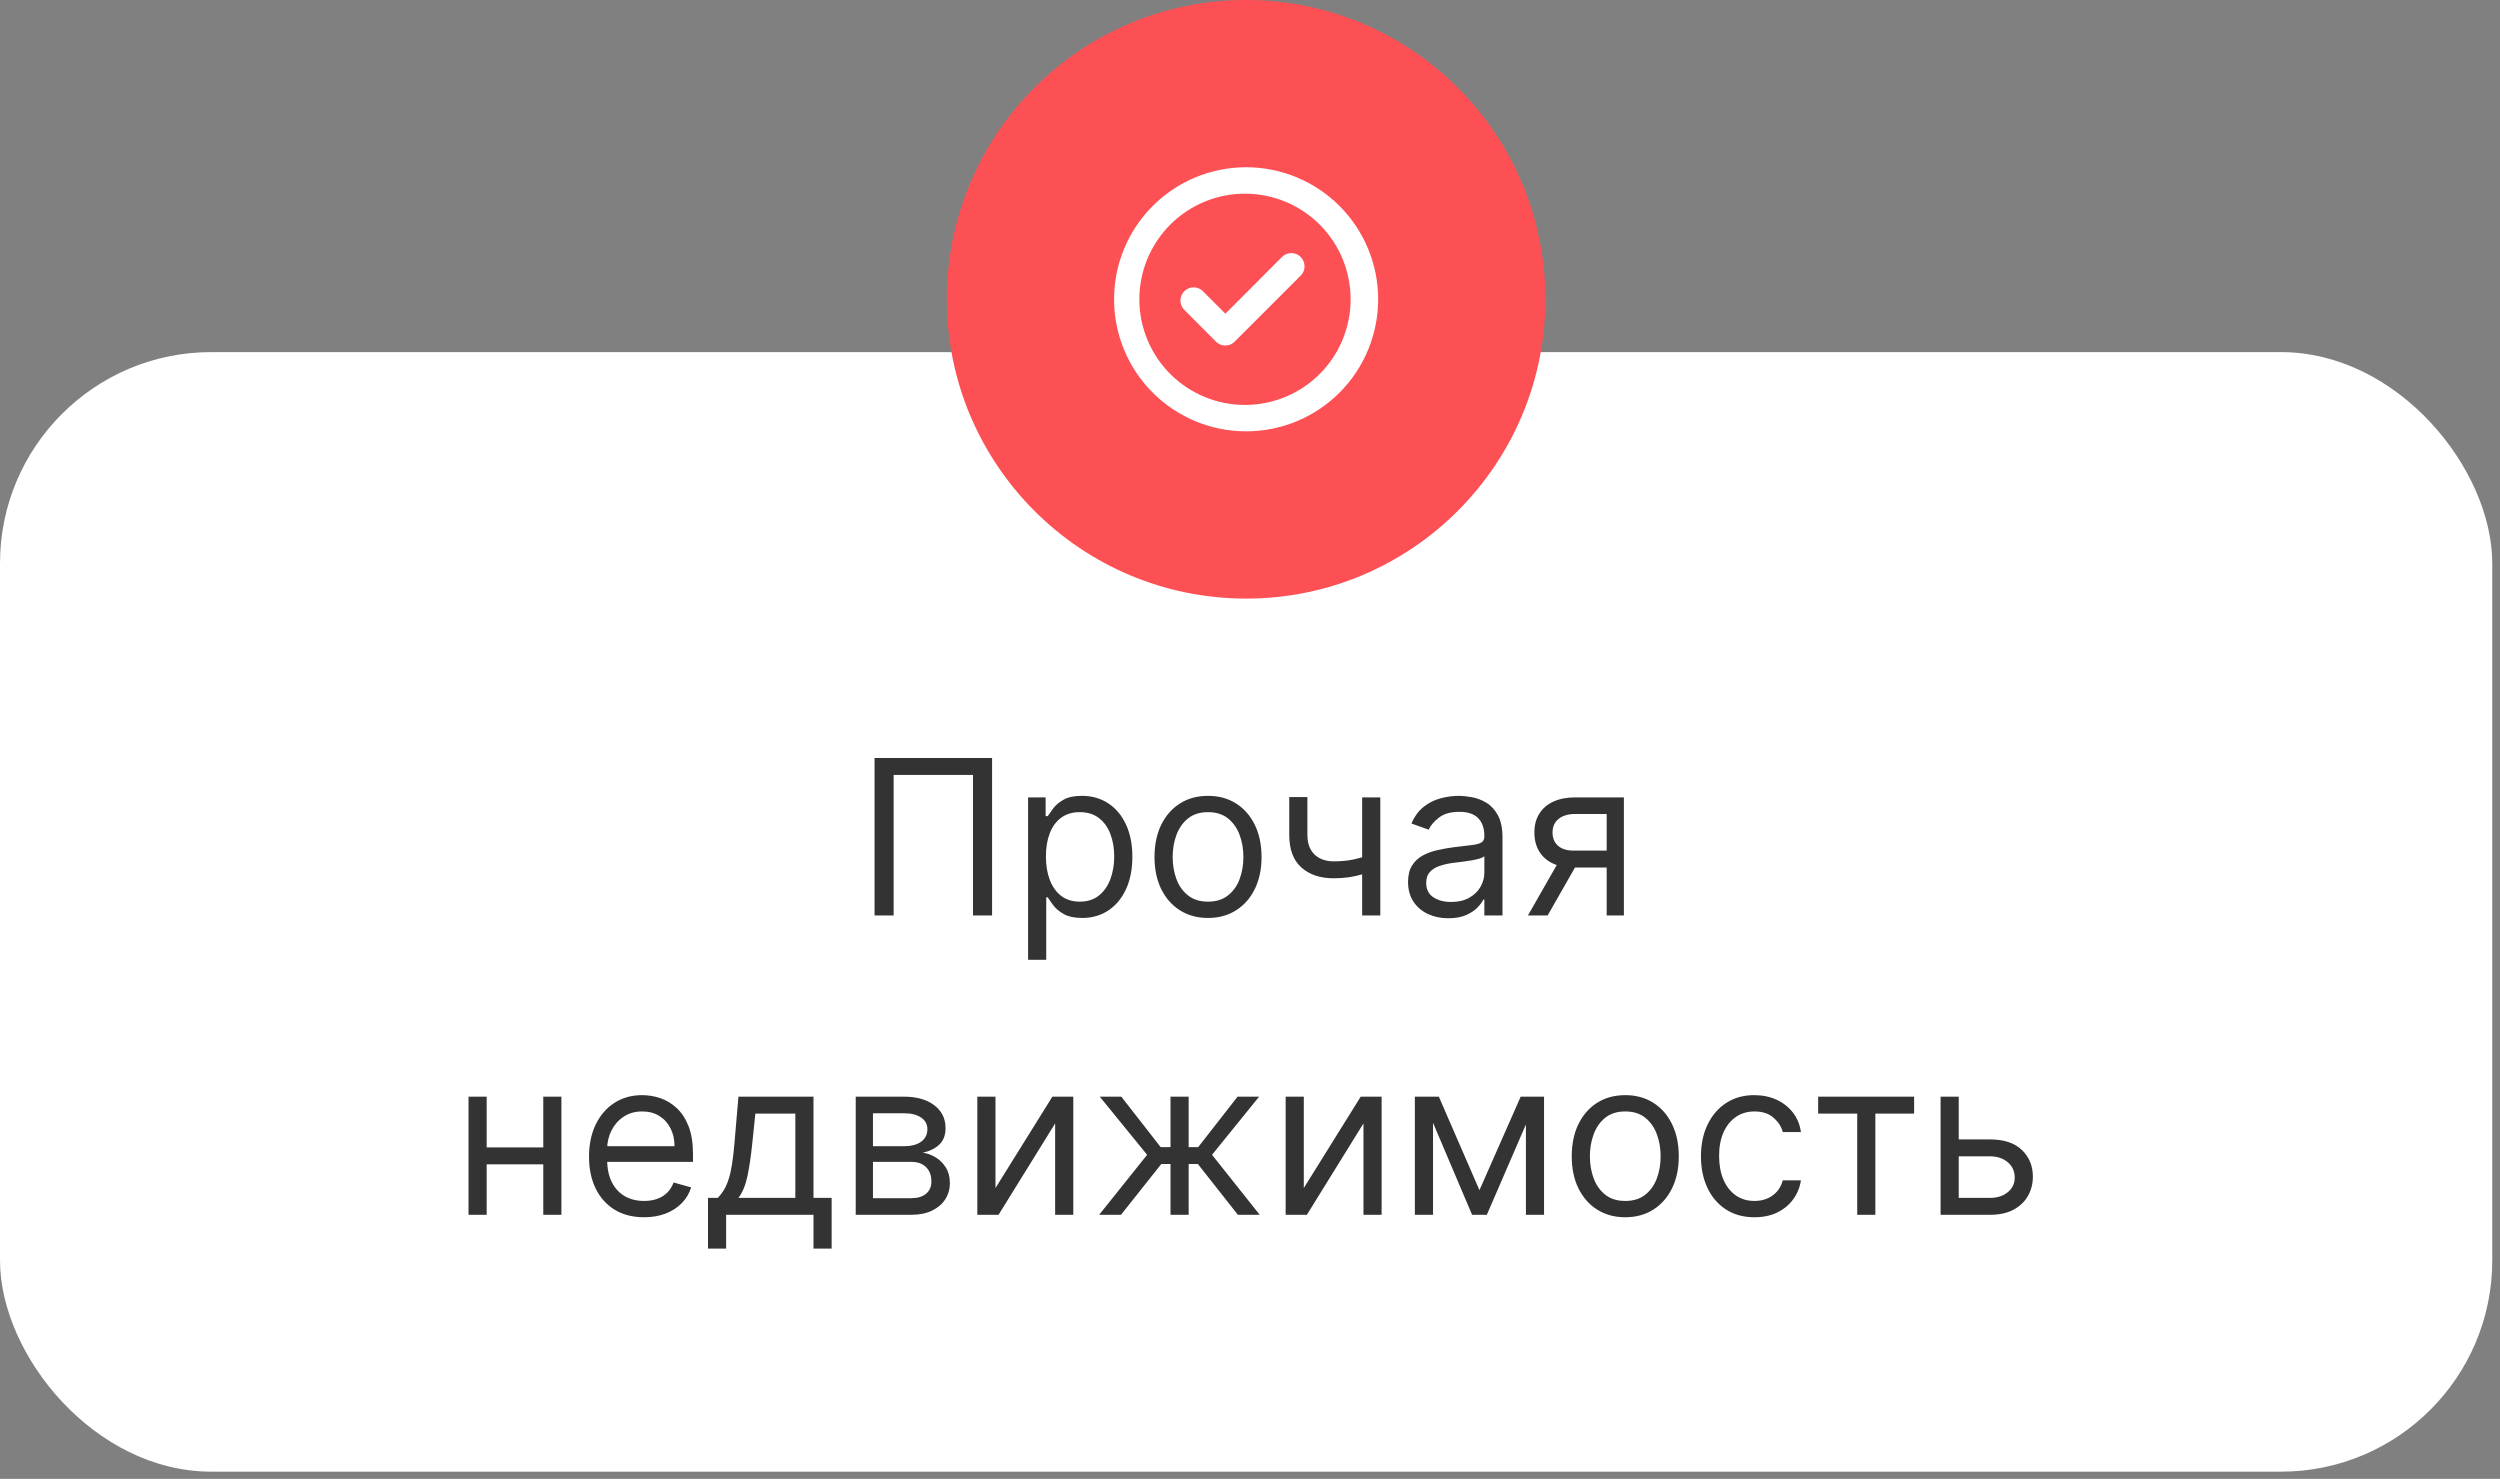 <?xml version="1.0" encoding="UTF-8"?> <svg xmlns="http://www.w3.org/2000/svg" width="142" height="84" viewBox="0 0 142 84" fill="none"><rect x="0" y="0" width="142" height="84" fill="#808080" stroke="none"/><rect y="20" width="141.56" height="63.59" rx="12" fill="white"></rect><path d="M56.35 43.054V52H55.266V44.016H50.759V52H49.675V43.054H56.35ZM58.395 54.516V45.291H59.391V46.357H59.513C59.589 46.24 59.694 46.092 59.828 45.911C59.964 45.728 60.16 45.565 60.413 45.422C60.669 45.276 61.016 45.204 61.452 45.204C62.017 45.204 62.515 45.345 62.946 45.627C63.377 45.91 63.714 46.31 63.955 46.828C64.197 47.347 64.318 47.958 64.318 48.663C64.318 49.373 64.197 49.989 63.955 50.511C63.714 51.029 63.379 51.431 62.951 51.716C62.523 51.998 62.029 52.14 61.47 52.14C61.039 52.14 60.694 52.068 60.435 51.926C60.176 51.78 59.976 51.616 59.836 51.432C59.697 51.246 59.589 51.092 59.513 50.969H59.426V54.516H58.395ZM59.408 48.645C59.408 49.152 59.483 49.599 59.631 49.986C59.779 50.371 59.996 50.672 60.282 50.891C60.567 51.106 60.917 51.214 61.33 51.214C61.761 51.214 62.121 51.1 62.409 50.873C62.7 50.643 62.919 50.334 63.064 49.947C63.213 49.557 63.287 49.123 63.287 48.645C63.287 48.174 63.214 47.749 63.069 47.37C62.926 46.989 62.709 46.687 62.418 46.466C62.13 46.242 61.767 46.13 61.33 46.13C60.911 46.13 60.559 46.236 60.273 46.448C59.988 46.658 59.772 46.952 59.627 47.331C59.481 47.706 59.408 48.145 59.408 48.645ZM68.616 52.14C68.01 52.14 67.479 51.996 67.022 51.707C66.567 51.419 66.212 51.016 65.956 50.497C65.702 49.979 65.576 49.373 65.576 48.68C65.576 47.981 65.702 47.371 65.956 46.85C66.212 46.329 66.567 45.924 67.022 45.636C67.479 45.348 68.01 45.204 68.616 45.204C69.222 45.204 69.751 45.348 70.206 45.636C70.663 45.924 71.018 46.329 71.272 46.85C71.528 47.371 71.656 47.981 71.656 48.68C71.656 49.373 71.528 49.979 71.272 50.497C71.018 51.016 70.663 51.419 70.206 51.707C69.751 51.996 69.222 52.14 68.616 52.14ZM68.616 51.214C69.076 51.214 69.454 51.096 69.751 50.86C70.049 50.624 70.268 50.314 70.411 49.93C70.554 49.545 70.625 49.129 70.625 48.68C70.625 48.232 70.554 47.814 70.411 47.427C70.268 47.039 70.049 46.727 69.751 46.488C69.454 46.249 69.076 46.13 68.616 46.13C68.156 46.13 67.777 46.249 67.48 46.488C67.183 46.727 66.963 47.039 66.821 47.427C66.678 47.814 66.607 48.232 66.607 48.68C66.607 49.129 66.678 49.545 66.821 49.93C66.963 50.314 67.183 50.624 67.48 50.86C67.777 51.096 68.156 51.214 68.616 51.214ZM78.401 45.291V52H77.37V45.291H78.401ZM77.999 48.488V49.449C77.766 49.536 77.535 49.614 77.305 49.681C77.075 49.745 76.833 49.796 76.58 49.834C76.326 49.868 76.048 49.886 75.745 49.886C74.985 49.886 74.375 49.681 73.915 49.27C73.458 48.859 73.229 48.244 73.229 47.422V45.273H74.26V47.422C74.26 47.766 74.326 48.048 74.457 48.27C74.588 48.491 74.765 48.656 74.99 48.763C75.214 48.871 75.466 48.925 75.745 48.925C76.182 48.925 76.577 48.886 76.929 48.807C77.284 48.725 77.641 48.619 77.999 48.488ZM82.267 52.157C81.841 52.157 81.456 52.077 81.109 51.917C80.763 51.754 80.487 51.52 80.284 51.214C80.08 50.905 79.978 50.532 79.978 50.096C79.978 49.711 80.053 49.4 80.205 49.161C80.356 48.919 80.559 48.73 80.812 48.593C81.065 48.456 81.345 48.354 81.651 48.287C81.959 48.217 82.269 48.162 82.581 48.121C82.989 48.069 83.319 48.03 83.573 48.003C83.829 47.974 84.015 47.926 84.132 47.859C84.251 47.792 84.311 47.676 84.311 47.51V47.475C84.311 47.044 84.193 46.709 83.957 46.47C83.724 46.231 83.37 46.112 82.895 46.112C82.403 46.112 82.018 46.22 81.738 46.435C81.459 46.651 81.262 46.881 81.148 47.125L80.17 46.776C80.345 46.368 80.578 46.051 80.869 45.824C81.163 45.594 81.483 45.434 81.83 45.343C82.179 45.25 82.523 45.204 82.861 45.204C83.076 45.204 83.324 45.23 83.603 45.282C83.886 45.332 84.158 45.435 84.42 45.592C84.685 45.749 84.905 45.987 85.079 46.304C85.254 46.622 85.342 47.047 85.342 47.58V52H84.311V51.092H84.258C84.188 51.237 84.072 51.393 83.909 51.559C83.746 51.725 83.529 51.866 83.258 51.983C82.987 52.099 82.657 52.157 82.267 52.157ZM82.424 51.231C82.832 51.231 83.175 51.151 83.455 50.991C83.737 50.831 83.95 50.624 84.092 50.371C84.238 50.117 84.311 49.851 84.311 49.571V48.628C84.267 48.68 84.171 48.728 84.022 48.772C83.877 48.813 83.708 48.849 83.516 48.881C83.326 48.91 83.142 48.937 82.961 48.96C82.783 48.98 82.639 48.998 82.529 49.012C82.261 49.047 82.01 49.104 81.777 49.183C81.547 49.258 81.361 49.373 81.218 49.528C81.079 49.679 81.009 49.886 81.009 50.148C81.009 50.506 81.141 50.777 81.406 50.96C81.674 51.141 82.013 51.231 82.424 51.231ZM91.259 52V46.234H89.477C89.075 46.234 88.759 46.328 88.529 46.514C88.299 46.7 88.184 46.956 88.184 47.283C88.184 47.603 88.287 47.855 88.494 48.038C88.704 48.222 88.991 48.313 89.355 48.313H91.521V49.274H89.355C88.9 49.274 88.509 49.194 88.18 49.034C87.851 48.874 87.597 48.645 87.42 48.348C87.242 48.048 87.153 47.693 87.153 47.283C87.153 46.869 87.246 46.514 87.433 46.217C87.619 45.92 87.885 45.691 88.232 45.531C88.582 45.371 88.996 45.291 89.477 45.291H92.237V52H91.259ZM86.786 52L88.691 48.663H89.809L87.904 52H86.786ZM31.102 65.174V66.135H27.398V65.174H31.102ZM27.643 62.291V69H26.612V62.291H27.643ZM31.888 62.291V69H30.858V62.291H31.888ZM36.584 69.14C35.937 69.14 35.38 68.997 34.911 68.712C34.445 68.423 34.085 68.022 33.832 67.506C33.582 66.988 33.456 66.385 33.456 65.698C33.456 65.011 33.582 64.405 33.832 63.881C34.085 63.354 34.438 62.943 34.889 62.649C35.343 62.352 35.873 62.204 36.479 62.204C36.828 62.204 37.173 62.262 37.514 62.378C37.855 62.495 38.165 62.684 38.444 62.946C38.724 63.205 38.947 63.549 39.113 63.977C39.279 64.405 39.362 64.932 39.362 65.558V65.995H34.19V65.104H38.313C38.313 64.725 38.238 64.388 38.086 64.091C37.938 63.794 37.725 63.559 37.449 63.387C37.175 63.215 36.852 63.13 36.479 63.13C36.068 63.13 35.713 63.231 35.413 63.435C35.116 63.636 34.888 63.898 34.727 64.222C34.567 64.545 34.487 64.891 34.487 65.261V65.855C34.487 66.362 34.575 66.791 34.749 67.144C34.927 67.493 35.173 67.76 35.487 67.943C35.802 68.124 36.167 68.214 36.584 68.214C36.855 68.214 37.099 68.176 37.318 68.1C37.539 68.022 37.73 67.905 37.89 67.751C38.05 67.594 38.174 67.398 38.261 67.165L39.257 67.445C39.152 67.783 38.976 68.08 38.728 68.336C38.481 68.589 38.175 68.787 37.811 68.93C37.447 69.07 37.038 69.14 36.584 69.14ZM40.214 70.922V68.039H40.773C40.91 67.896 41.027 67.742 41.126 67.576C41.225 67.41 41.311 67.213 41.384 66.986C41.46 66.756 41.524 66.477 41.576 66.148C41.629 65.816 41.675 65.415 41.716 64.947L41.943 62.291H46.206V68.039H47.237V70.922H46.206V69H41.244V70.922H40.214ZM41.943 68.039H45.175V63.252H42.904L42.729 64.947C42.657 65.648 42.566 66.261 42.459 66.785C42.351 67.31 42.179 67.728 41.943 68.039ZM48.605 69V62.291H51.348C52.071 62.291 52.644 62.454 53.069 62.78C53.495 63.106 53.707 63.537 53.707 64.073C53.707 64.481 53.586 64.797 53.344 65.021C53.103 65.242 52.793 65.392 52.414 65.471C52.662 65.506 52.902 65.593 53.135 65.733C53.371 65.873 53.566 66.065 53.72 66.309C53.874 66.551 53.952 66.848 53.952 67.2C53.952 67.544 53.864 67.851 53.69 68.122C53.515 68.393 53.264 68.607 52.938 68.764C52.612 68.921 52.222 69 51.768 69H48.605ZM49.584 68.056H51.768C52.123 68.056 52.401 67.972 52.602 67.803C52.803 67.634 52.903 67.404 52.903 67.113C52.903 66.766 52.803 66.494 52.602 66.296C52.401 66.095 52.123 65.995 51.768 65.995H49.584V68.056ZM49.584 65.104H51.348C51.625 65.104 51.862 65.066 52.06 64.99C52.258 64.912 52.41 64.801 52.515 64.658C52.622 64.513 52.676 64.341 52.676 64.143C52.676 63.86 52.558 63.639 52.322 63.479C52.087 63.316 51.762 63.234 51.348 63.234H49.584V65.104ZM56.543 67.48L59.775 62.291H60.963V69H59.932V63.811L56.718 69H55.512V62.291H56.543V67.48ZM62.432 69L65.157 65.593L62.467 62.291H63.69L65.926 65.156H66.485V62.291H67.516V65.156H68.058L70.294 62.291H71.517L68.844 65.593L71.552 69H70.312L68.04 66.117H67.516V69H66.485V66.117H65.961L63.672 69H62.432ZM74.056 67.48L77.288 62.291H78.476V69H77.445V63.811L74.231 69H73.025V62.291H74.056V67.48ZM84.033 67.602L86.375 62.291H87.353L84.453 69H83.614L80.766 62.291H81.727L84.033 67.602ZM81.395 62.291V69H80.364V62.291H81.395ZM86.672 69V62.291H87.702V69H86.672ZM92.315 69.14C91.709 69.14 91.178 68.996 90.721 68.707C90.266 68.419 89.911 68.016 89.655 67.497C89.401 66.979 89.275 66.373 89.275 65.68C89.275 64.981 89.401 64.371 89.655 63.85C89.911 63.329 90.266 62.924 90.721 62.636C91.178 62.348 91.709 62.204 92.315 62.204C92.921 62.204 93.451 62.348 93.905 62.636C94.362 62.924 94.717 63.329 94.971 63.85C95.227 64.371 95.355 64.981 95.355 65.68C95.355 66.373 95.227 66.979 94.971 67.497C94.717 68.016 94.362 68.419 93.905 68.707C93.451 68.996 92.921 69.14 92.315 69.14ZM92.315 68.214C92.775 68.214 93.153 68.096 93.451 67.86C93.748 67.624 93.967 67.314 94.11 66.93C94.253 66.545 94.324 66.129 94.324 65.68C94.324 65.232 94.253 64.814 94.11 64.427C93.967 64.04 93.748 63.727 93.451 63.488C93.153 63.249 92.775 63.13 92.315 63.13C91.855 63.13 91.476 63.249 91.179 63.488C90.882 63.727 90.662 64.04 90.52 64.427C90.377 64.814 90.306 65.232 90.306 65.68C90.306 66.129 90.377 66.545 90.52 66.93C90.662 67.314 90.882 67.624 91.179 67.86C91.476 68.096 91.855 68.214 92.315 68.214ZM99.654 69.14C99.025 69.14 98.484 68.991 98.029 68.694C97.575 68.397 97.225 67.988 96.981 67.467C96.736 66.946 96.614 66.35 96.614 65.68C96.614 64.999 96.739 64.398 96.99 63.877C97.243 63.352 97.595 62.943 98.047 62.649C98.501 62.352 99.031 62.204 99.637 62.204C100.108 62.204 100.533 62.291 100.912 62.466C101.291 62.64 101.601 62.885 101.842 63.199C102.084 63.514 102.234 63.881 102.292 64.3H101.261C101.183 63.994 101.008 63.724 100.737 63.488C100.469 63.249 100.108 63.13 99.654 63.13C99.252 63.13 98.9 63.234 98.597 63.444C98.297 63.651 98.063 63.943 97.894 64.322C97.728 64.698 97.645 65.139 97.645 65.645C97.645 66.164 97.726 66.615 97.889 66.999C98.055 67.384 98.288 67.682 98.588 67.895C98.891 68.108 99.246 68.214 99.654 68.214C99.922 68.214 100.165 68.167 100.384 68.074C100.602 67.981 100.787 67.847 100.938 67.672C101.09 67.497 101.197 67.288 101.261 67.043H102.292C102.234 67.439 102.09 67.796 101.86 68.113C101.633 68.428 101.331 68.678 100.956 68.865C100.583 69.048 100.149 69.14 99.654 69.14ZM103.271 63.252V62.291H108.722V63.252H106.52V69H105.49V63.252H103.271ZM111.117 64.719H113.038C113.825 64.719 114.426 64.919 114.842 65.318C115.259 65.717 115.467 66.222 115.467 66.834C115.467 67.235 115.374 67.601 115.187 67.93C115.001 68.256 114.727 68.517 114.366 68.712C114.005 68.904 113.563 69 113.038 69H110.225V62.291H111.256V68.039H113.038C113.446 68.039 113.781 67.931 114.043 67.716C114.305 67.5 114.436 67.224 114.436 66.886C114.436 66.531 114.305 66.241 114.043 66.017C113.781 65.793 113.446 65.68 113.038 65.68H111.117V64.719Z" fill="#333333"></path><g clip-path="url(#clip0_855_7)"><g clip-path="url(#clip1_855_7)"><g clip-path="url(#clip2_855_7)"><path d="M70.779 34C80.168 34 87.779 26.389 87.779 17C87.779 7.611 80.168 0 70.779 0C61.391 0 53.779 7.611 53.779 17C53.779 26.389 61.391 34 70.779 34Z" fill="#FC5055"></path><path d="M72.82 14.593L69.602 17.818L68.365 16.581C68.297 16.502 68.215 16.439 68.122 16.395C68.029 16.35 67.928 16.325 67.825 16.321C67.722 16.317 67.619 16.335 67.523 16.372C67.427 16.41 67.34 16.467 67.267 16.54C67.194 16.613 67.137 16.7 67.099 16.796C67.061 16.892 67.044 16.994 67.048 17.098C67.052 17.201 67.076 17.302 67.121 17.395C67.165 17.488 67.229 17.57 67.307 17.638L69.069 19.408C69.21 19.547 69.4 19.626 69.598 19.626C69.796 19.626 69.986 19.547 70.127 19.408L73.877 15.658C73.982 15.553 74.054 15.419 74.083 15.274C74.112 15.128 74.097 14.977 74.041 14.84C73.984 14.702 73.888 14.585 73.765 14.502C73.641 14.419 73.496 14.375 73.348 14.375C73.15 14.375 72.961 14.453 72.82 14.593ZM70.779 9.5C68.79 9.5 66.883 10.29 65.476 11.697C64.07 13.104 63.279 15.011 63.279 17C63.279 18.989 64.07 20.897 65.476 22.304C66.883 23.71 68.79 24.5 70.779 24.5C72.769 24.5 74.676 23.71 76.083 22.304C77.489 20.897 78.279 18.989 78.279 17C78.279 15.011 77.489 13.104 76.083 11.697C74.676 10.29 72.769 9.5 70.779 9.5ZM70.779 23C69.986 23.009 69.199 22.86 68.463 22.562C67.728 22.265 67.059 21.824 66.495 21.266C65.931 20.708 65.483 20.044 65.178 19.311C64.872 18.579 64.715 17.794 64.715 17C64.715 16.207 64.872 15.421 65.178 14.689C65.483 13.957 65.931 13.293 66.495 12.735C67.059 12.177 67.728 11.736 68.463 11.439C69.199 11.141 69.986 10.992 70.779 11.001C72.359 11.017 73.869 11.657 74.981 12.78C76.092 13.904 76.715 15.42 76.715 17C76.715 18.581 76.092 20.097 74.981 21.22C73.869 22.344 72.359 22.983 70.779 23Z" fill="white"></path></g></g></g><defs><clipPath id="clip0_855_7"><rect width="34" height="34" fill="white" transform="translate(53.779)"></rect></clipPath><clipPath id="clip1_855_7"><rect width="34" height="34" fill="white" transform="translate(53.779)"></rect></clipPath><clipPath id="clip2_855_7"><rect width="34" height="34" fill="white" transform="translate(53.779)"></rect></clipPath></defs></svg> 